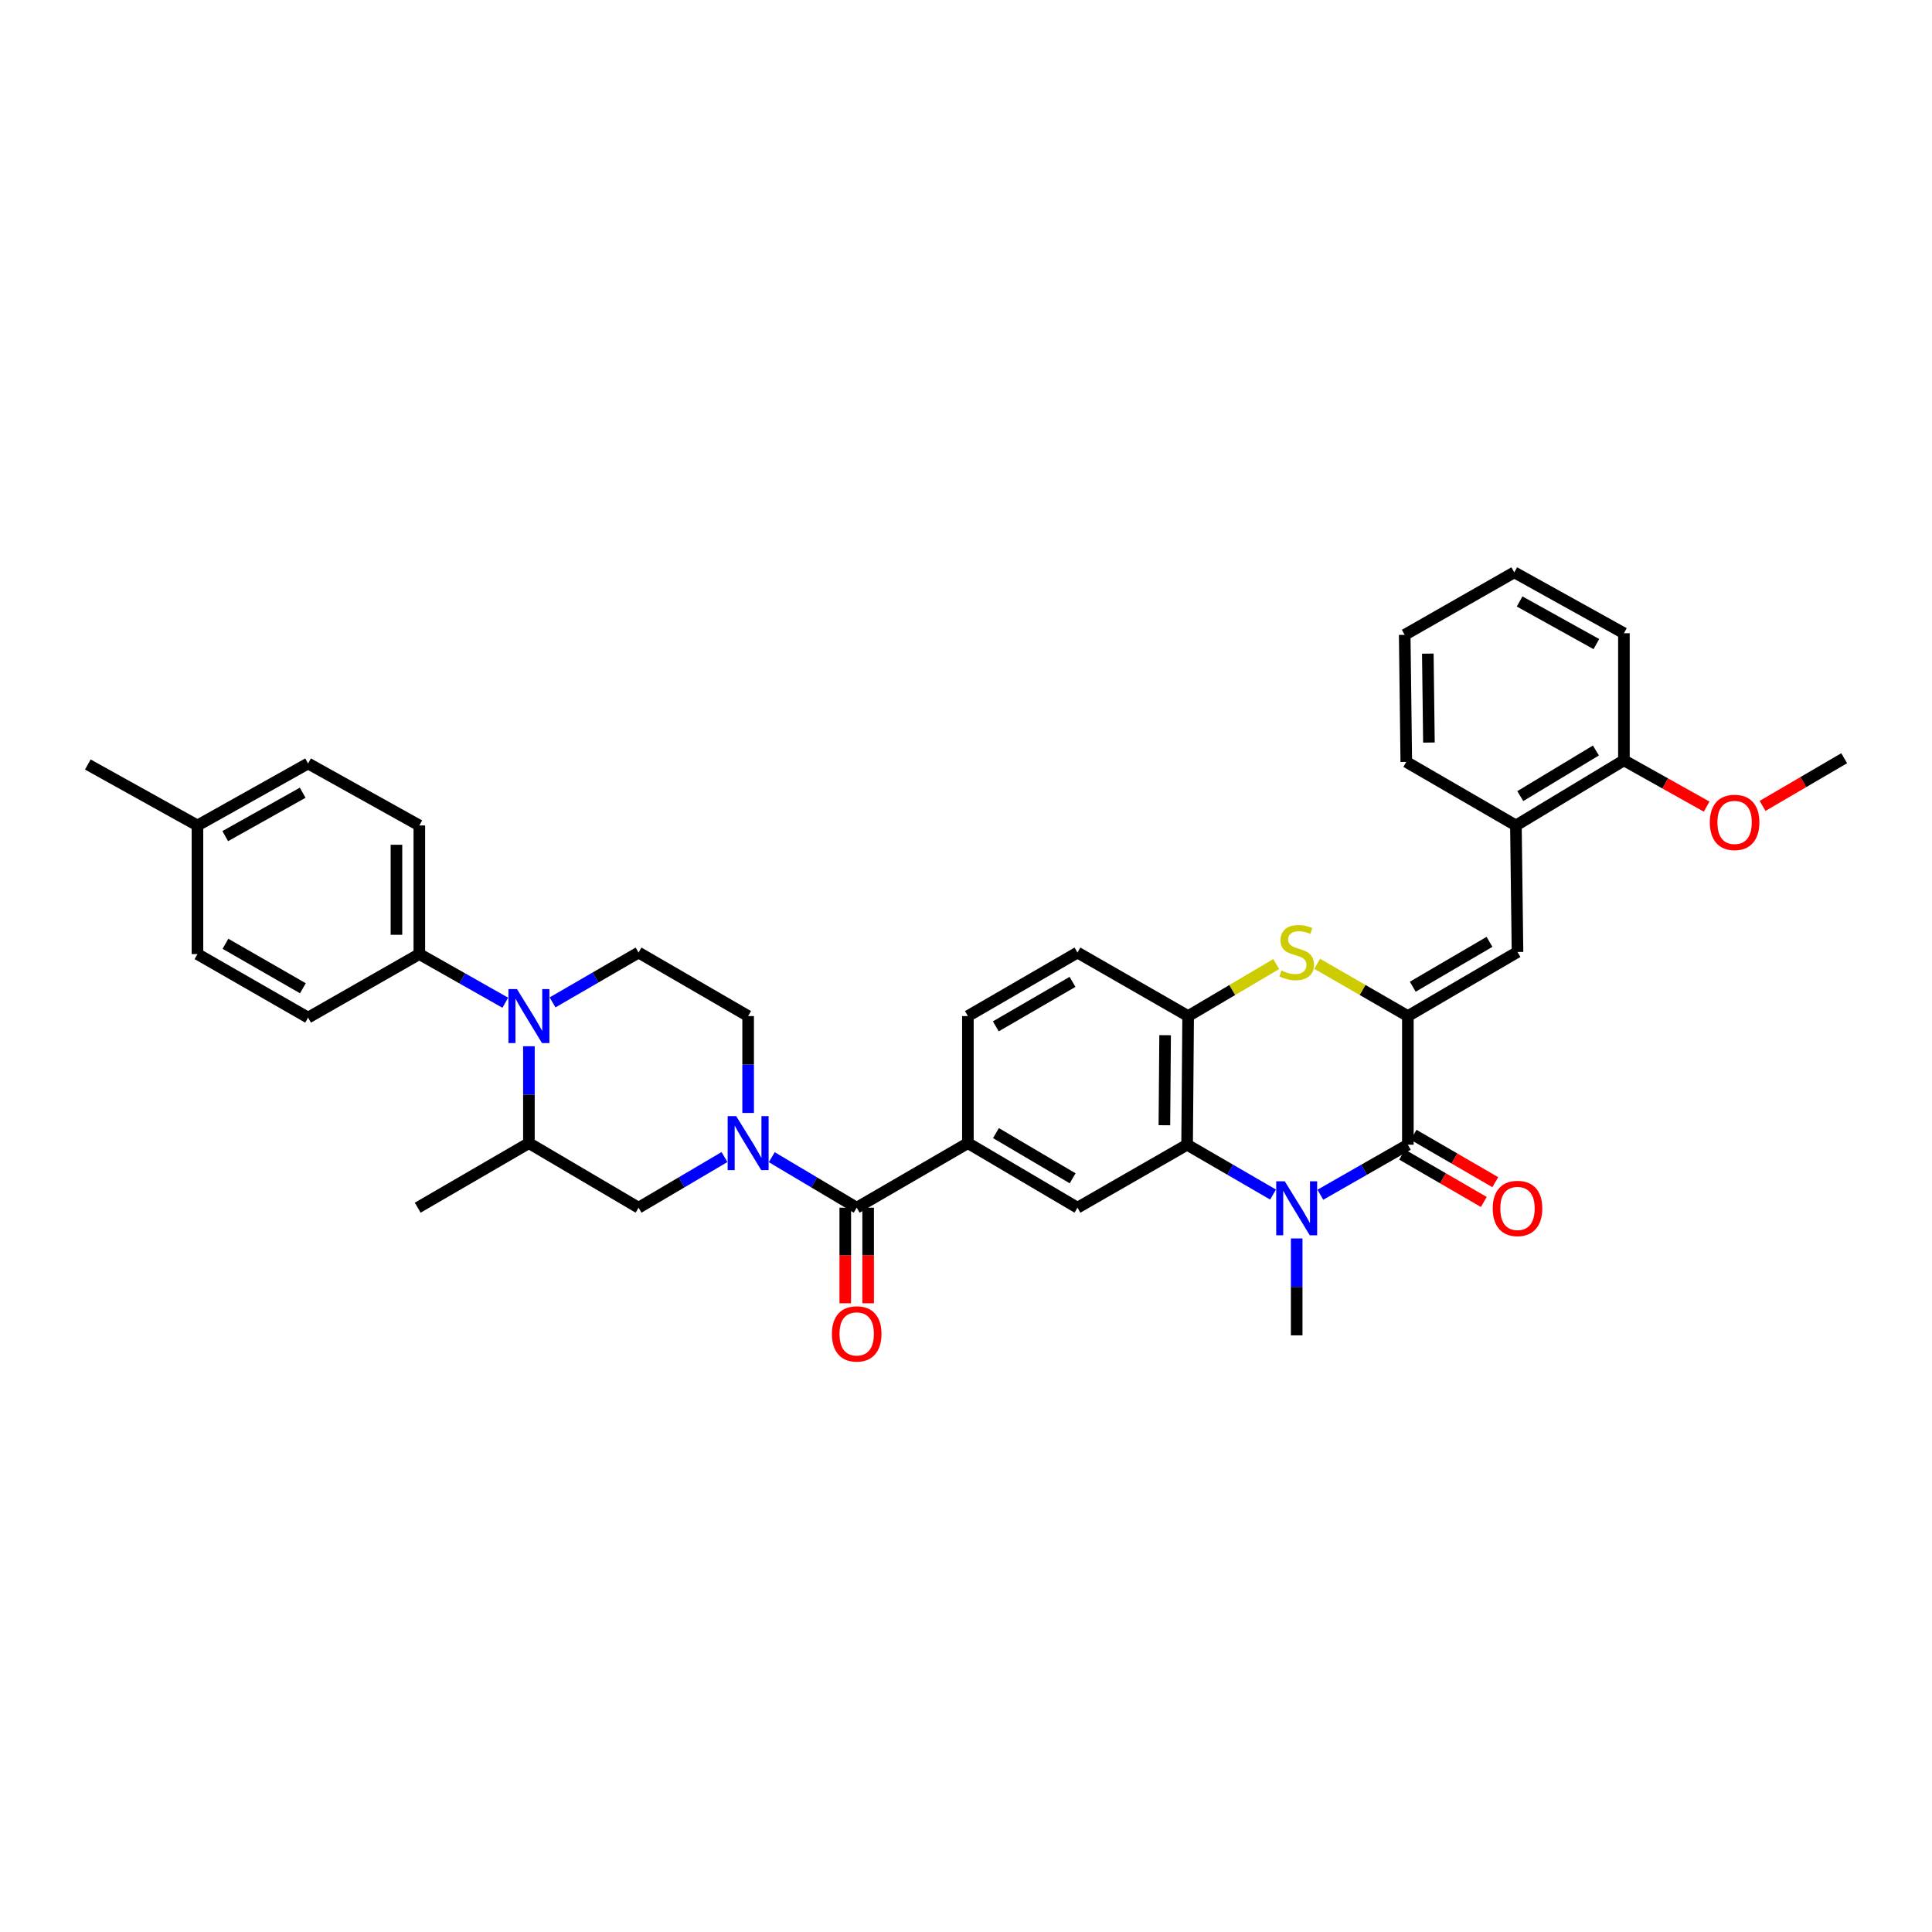 <?xml version='1.0' encoding='iso-8859-1'?>
<svg version='1.1' baseProfile='full'
              xmlns='http://www.w3.org/2000/svg'
                      xmlns:rdkit='http://www.rdkit.org/xml'
                      xmlns:xlink='http://www.w3.org/1999/xlink'
                  xml:space='preserve'
width='1000px' height='1000px' viewBox='0 0 1000 1000'>
<!-- END OF HEADER -->
<rect style='opacity:1.0;fill:#FFFFFF;stroke:none' width='1000' height='1000' x='0' y='0'> </rect>
<path class='bond-1' d='M 728.704,525.923 L 728.704,592.503' style='fill:none;fill-rule:evenodd;stroke:#000000;stroke-width:6px;stroke-linecap:butt;stroke-linejoin:miter;stroke-opacity:1' />
<path class='bond-4' d='M 728.704,525.923 L 705.243,512.394' style='fill:none;fill-rule:evenodd;stroke:#000000;stroke-width:6px;stroke-linecap:butt;stroke-linejoin:miter;stroke-opacity:1' />
<path class='bond-4' d='M 705.243,512.394 L 681.783,498.866' style='fill:none;fill-rule:evenodd;stroke:#CCCC00;stroke-width:6px;stroke-linecap:butt;stroke-linejoin:miter;stroke-opacity:1' />
<path class='bond-7' d='M 728.704,525.923 L 785.455,492.742' style='fill:none;fill-rule:evenodd;stroke:#000000;stroke-width:6px;stroke-linecap:butt;stroke-linejoin:miter;stroke-opacity:1' />
<path class='bond-7' d='M 731.24,510.724 L 770.966,487.497' style='fill:none;fill-rule:evenodd;stroke:#000000;stroke-width:6px;stroke-linecap:butt;stroke-linejoin:miter;stroke-opacity:1' />
<path class='bond-0' d='M 683.417,618.394 L 706.06,605.448' style='fill:none;fill-rule:evenodd;stroke:#0000FF;stroke-width:6px;stroke-linecap:butt;stroke-linejoin:miter;stroke-opacity:1' />
<path class='bond-0' d='M 706.06,605.448 L 728.704,592.503' style='fill:none;fill-rule:evenodd;stroke:#000000;stroke-width:6px;stroke-linecap:butt;stroke-linejoin:miter;stroke-opacity:1' />
<path class='bond-24' d='M 671.163,641.018 L 671.163,666.098' style='fill:none;fill-rule:evenodd;stroke:#0000FF;stroke-width:6px;stroke-linecap:butt;stroke-linejoin:miter;stroke-opacity:1' />
<path class='bond-24' d='M 671.163,666.098 L 671.163,691.178' style='fill:none;fill-rule:evenodd;stroke:#000000;stroke-width:6px;stroke-linecap:butt;stroke-linejoin:miter;stroke-opacity:1' />
<path class='bond-36' d='M 658.926,618.303 L 636.685,605.403' style='fill:none;fill-rule:evenodd;stroke:#0000FF;stroke-width:6px;stroke-linecap:butt;stroke-linejoin:miter;stroke-opacity:1' />
<path class='bond-36' d='M 636.685,605.403 L 614.444,592.503' style='fill:none;fill-rule:evenodd;stroke:#000000;stroke-width:6px;stroke-linecap:butt;stroke-linejoin:miter;stroke-opacity:1' />
<path class='bond-17' d='M 725.734,597.625 L 746.876,609.88' style='fill:none;fill-rule:evenodd;stroke:#000000;stroke-width:6px;stroke-linecap:butt;stroke-linejoin:miter;stroke-opacity:1' />
<path class='bond-17' d='M 746.876,609.88 L 768.018,622.136' style='fill:none;fill-rule:evenodd;stroke:#FF0000;stroke-width:6px;stroke-linecap:butt;stroke-linejoin:miter;stroke-opacity:1' />
<path class='bond-17' d='M 731.673,587.38 L 752.815,599.636' style='fill:none;fill-rule:evenodd;stroke:#000000;stroke-width:6px;stroke-linecap:butt;stroke-linejoin:miter;stroke-opacity:1' />
<path class='bond-17' d='M 752.815,599.636 L 773.957,611.892' style='fill:none;fill-rule:evenodd;stroke:#FF0000;stroke-width:6px;stroke-linecap:butt;stroke-linejoin:miter;stroke-opacity:1' />
<path class='bond-2' d='M 399.466,598.955 L 421.446,612.027' style='fill:none;fill-rule:evenodd;stroke:#0000FF;stroke-width:6px;stroke-linecap:butt;stroke-linejoin:miter;stroke-opacity:1' />
<path class='bond-2' d='M 421.446,612.027 L 443.426,625.098' style='fill:none;fill-rule:evenodd;stroke:#000000;stroke-width:6px;stroke-linecap:butt;stroke-linejoin:miter;stroke-opacity:1' />
<path class='bond-12' d='M 374.99,598.894 L 352.753,611.996' style='fill:none;fill-rule:evenodd;stroke:#0000FF;stroke-width:6px;stroke-linecap:butt;stroke-linejoin:miter;stroke-opacity:1' />
<path class='bond-12' d='M 352.753,611.996 L 330.515,625.098' style='fill:none;fill-rule:evenodd;stroke:#000000;stroke-width:6px;stroke-linecap:butt;stroke-linejoin:miter;stroke-opacity:1' />
<path class='bond-16' d='M 387.234,576.064 L 387.234,550.993' style='fill:none;fill-rule:evenodd;stroke:#0000FF;stroke-width:6px;stroke-linecap:butt;stroke-linejoin:miter;stroke-opacity:1' />
<path class='bond-16' d='M 387.234,550.993 L 387.234,525.923' style='fill:none;fill-rule:evenodd;stroke:#000000;stroke-width:6px;stroke-linecap:butt;stroke-linejoin:miter;stroke-opacity:1' />
<path class='bond-3' d='M 614.444,592.503 L 614.983,525.923' style='fill:none;fill-rule:evenodd;stroke:#000000;stroke-width:6px;stroke-linecap:butt;stroke-linejoin:miter;stroke-opacity:1' />
<path class='bond-3' d='M 602.684,582.42 L 603.062,535.814' style='fill:none;fill-rule:evenodd;stroke:#000000;stroke-width:6px;stroke-linecap:butt;stroke-linejoin:miter;stroke-opacity:1' />
<path class='bond-10' d='M 614.444,592.503 L 557.699,625.098' style='fill:none;fill-rule:evenodd;stroke:#000000;stroke-width:6px;stroke-linecap:butt;stroke-linejoin:miter;stroke-opacity:1' />
<path class='bond-8' d='M 660.572,498.997 L 637.777,512.46' style='fill:none;fill-rule:evenodd;stroke:#CCCC00;stroke-width:6px;stroke-linecap:butt;stroke-linejoin:miter;stroke-opacity:1' />
<path class='bond-8' d='M 637.777,512.46 L 614.983,525.923' style='fill:none;fill-rule:evenodd;stroke:#000000;stroke-width:6px;stroke-linecap:butt;stroke-linejoin:miter;stroke-opacity:1' />
<path class='bond-5' d='M 286.001,518.833 L 308.258,505.939' style='fill:none;fill-rule:evenodd;stroke:#0000FF;stroke-width:6px;stroke-linecap:butt;stroke-linejoin:miter;stroke-opacity:1' />
<path class='bond-5' d='M 308.258,505.939 L 330.515,493.044' style='fill:none;fill-rule:evenodd;stroke:#000000;stroke-width:6px;stroke-linecap:butt;stroke-linejoin:miter;stroke-opacity:1' />
<path class='bond-15' d='M 261.536,519.005 L 239.291,506.419' style='fill:none;fill-rule:evenodd;stroke:#0000FF;stroke-width:6px;stroke-linecap:butt;stroke-linejoin:miter;stroke-opacity:1' />
<path class='bond-15' d='M 239.291,506.419 L 217.045,493.834' style='fill:none;fill-rule:evenodd;stroke:#000000;stroke-width:6px;stroke-linecap:butt;stroke-linejoin:miter;stroke-opacity:1' />
<path class='bond-39' d='M 273.763,541.539 L 273.763,566.61' style='fill:none;fill-rule:evenodd;stroke:#0000FF;stroke-width:6px;stroke-linecap:butt;stroke-linejoin:miter;stroke-opacity:1' />
<path class='bond-39' d='M 273.763,566.61 L 273.763,591.68' style='fill:none;fill-rule:evenodd;stroke:#000000;stroke-width:6px;stroke-linecap:butt;stroke-linejoin:miter;stroke-opacity:1' />
<path class='bond-6' d='M 443.426,625.098 L 500.98,591.68' style='fill:none;fill-rule:evenodd;stroke:#000000;stroke-width:6px;stroke-linecap:butt;stroke-linejoin:miter;stroke-opacity:1' />
<path class='bond-18' d='M 437.506,625.098 L 437.506,649.84' style='fill:none;fill-rule:evenodd;stroke:#000000;stroke-width:6px;stroke-linecap:butt;stroke-linejoin:miter;stroke-opacity:1' />
<path class='bond-18' d='M 437.506,649.84 L 437.506,674.581' style='fill:none;fill-rule:evenodd;stroke:#FF0000;stroke-width:6px;stroke-linecap:butt;stroke-linejoin:miter;stroke-opacity:1' />
<path class='bond-18' d='M 449.347,625.098 L 449.347,649.84' style='fill:none;fill-rule:evenodd;stroke:#000000;stroke-width:6px;stroke-linecap:butt;stroke-linejoin:miter;stroke-opacity:1' />
<path class='bond-18' d='M 449.347,649.84 L 449.347,674.581' style='fill:none;fill-rule:evenodd;stroke:#FF0000;stroke-width:6px;stroke-linecap:butt;stroke-linejoin:miter;stroke-opacity:1' />
<path class='bond-14' d='M 785.455,492.742 L 784.633,427.261' style='fill:none;fill-rule:evenodd;stroke:#000000;stroke-width:6px;stroke-linecap:butt;stroke-linejoin:miter;stroke-opacity:1' />
<path class='bond-19' d='M 614.983,525.923 L 557.699,493.044' style='fill:none;fill-rule:evenodd;stroke:#000000;stroke-width:6px;stroke-linecap:butt;stroke-linejoin:miter;stroke-opacity:1' />
<path class='bond-9' d='M 500.98,591.68 L 500.98,525.923' style='fill:none;fill-rule:evenodd;stroke:#000000;stroke-width:6px;stroke-linecap:butt;stroke-linejoin:miter;stroke-opacity:1' />
<path class='bond-37' d='M 500.98,591.68 L 557.699,625.098' style='fill:none;fill-rule:evenodd;stroke:#000000;stroke-width:6px;stroke-linecap:butt;stroke-linejoin:miter;stroke-opacity:1' />
<path class='bond-37' d='M 515.499,586.491 L 555.202,609.884' style='fill:none;fill-rule:evenodd;stroke:#000000;stroke-width:6px;stroke-linecap:butt;stroke-linejoin:miter;stroke-opacity:1' />
<path class='bond-11' d='M 273.763,591.68 L 330.515,625.098' style='fill:none;fill-rule:evenodd;stroke:#000000;stroke-width:6px;stroke-linecap:butt;stroke-linejoin:miter;stroke-opacity:1' />
<path class='bond-29' d='M 273.763,591.68 L 216.209,625.098' style='fill:none;fill-rule:evenodd;stroke:#000000;stroke-width:6px;stroke-linecap:butt;stroke-linejoin:miter;stroke-opacity:1' />
<path class='bond-13' d='M 330.515,493.044 L 387.234,525.923' style='fill:none;fill-rule:evenodd;stroke:#000000;stroke-width:6px;stroke-linecap:butt;stroke-linejoin:miter;stroke-opacity:1' />
<path class='bond-21' d='M 784.633,427.261 L 840.536,393.54' style='fill:none;fill-rule:evenodd;stroke:#000000;stroke-width:6px;stroke-linecap:butt;stroke-linejoin:miter;stroke-opacity:1' />
<path class='bond-21' d='M 786.902,412.063 L 826.034,388.459' style='fill:none;fill-rule:evenodd;stroke:#000000;stroke-width:6px;stroke-linecap:butt;stroke-linejoin:miter;stroke-opacity:1' />
<path class='bond-30' d='M 784.633,427.261 L 727.894,394.362' style='fill:none;fill-rule:evenodd;stroke:#000000;stroke-width:6px;stroke-linecap:butt;stroke-linejoin:miter;stroke-opacity:1' />
<path class='bond-22' d='M 217.045,493.834 L 217.045,427.261' style='fill:none;fill-rule:evenodd;stroke:#000000;stroke-width:6px;stroke-linecap:butt;stroke-linejoin:miter;stroke-opacity:1' />
<path class='bond-22' d='M 205.204,483.848 L 205.204,437.247' style='fill:none;fill-rule:evenodd;stroke:#000000;stroke-width:6px;stroke-linecap:butt;stroke-linejoin:miter;stroke-opacity:1' />
<path class='bond-23' d='M 217.045,493.834 L 159.464,526.719' style='fill:none;fill-rule:evenodd;stroke:#000000;stroke-width:6px;stroke-linecap:butt;stroke-linejoin:miter;stroke-opacity:1' />
<path class='bond-20' d='M 557.699,493.044 L 500.98,525.923' style='fill:none;fill-rule:evenodd;stroke:#000000;stroke-width:6px;stroke-linecap:butt;stroke-linejoin:miter;stroke-opacity:1' />
<path class='bond-20' d='M 555.129,508.22 L 515.426,531.235' style='fill:none;fill-rule:evenodd;stroke:#000000;stroke-width:6px;stroke-linecap:butt;stroke-linejoin:miter;stroke-opacity:1' />
<path class='bond-28' d='M 840.536,393.54 L 861.947,405.52' style='fill:none;fill-rule:evenodd;stroke:#000000;stroke-width:6px;stroke-linecap:butt;stroke-linejoin:miter;stroke-opacity:1' />
<path class='bond-28' d='M 861.947,405.52 L 883.358,417.5' style='fill:none;fill-rule:evenodd;stroke:#FF0000;stroke-width:6px;stroke-linecap:butt;stroke-linejoin:miter;stroke-opacity:1' />
<path class='bond-31' d='M 840.536,393.54 L 840.536,327.756' style='fill:none;fill-rule:evenodd;stroke:#000000;stroke-width:6px;stroke-linecap:butt;stroke-linejoin:miter;stroke-opacity:1' />
<path class='bond-25' d='M 217.045,427.261 L 159.464,395.171' style='fill:none;fill-rule:evenodd;stroke:#000000;stroke-width:6px;stroke-linecap:butt;stroke-linejoin:miter;stroke-opacity:1' />
<path class='bond-26' d='M 159.464,526.719 L 102.206,493.834' style='fill:none;fill-rule:evenodd;stroke:#000000;stroke-width:6px;stroke-linecap:butt;stroke-linejoin:miter;stroke-opacity:1' />
<path class='bond-26' d='M 156.773,511.518 L 116.692,488.498' style='fill:none;fill-rule:evenodd;stroke:#000000;stroke-width:6px;stroke-linecap:butt;stroke-linejoin:miter;stroke-opacity:1' />
<path class='bond-40' d='M 159.464,395.171 L 102.206,427.261' style='fill:none;fill-rule:evenodd;stroke:#000000;stroke-width:6px;stroke-linecap:butt;stroke-linejoin:miter;stroke-opacity:1' />
<path class='bond-40' d='M 156.664,410.314 L 116.584,432.777' style='fill:none;fill-rule:evenodd;stroke:#000000;stroke-width:6px;stroke-linecap:butt;stroke-linejoin:miter;stroke-opacity:1' />
<path class='bond-27' d='M 102.206,493.834 L 102.206,427.261' style='fill:none;fill-rule:evenodd;stroke:#000000;stroke-width:6px;stroke-linecap:butt;stroke-linejoin:miter;stroke-opacity:1' />
<path class='bond-32' d='M 102.206,427.261 L 45.455,395.711' style='fill:none;fill-rule:evenodd;stroke:#000000;stroke-width:6px;stroke-linecap:butt;stroke-linejoin:miter;stroke-opacity:1' />
<path class='bond-33' d='M 912.297,417.139 L 933.421,404.794' style='fill:none;fill-rule:evenodd;stroke:#FF0000;stroke-width:6px;stroke-linecap:butt;stroke-linejoin:miter;stroke-opacity:1' />
<path class='bond-33' d='M 933.421,404.794 L 954.545,392.448' style='fill:none;fill-rule:evenodd;stroke:#000000;stroke-width:6px;stroke-linecap:butt;stroke-linejoin:miter;stroke-opacity:1' />
<path class='bond-34' d='M 727.894,394.362 L 727.072,328.598' style='fill:none;fill-rule:evenodd;stroke:#000000;stroke-width:6px;stroke-linecap:butt;stroke-linejoin:miter;stroke-opacity:1' />
<path class='bond-34' d='M 739.611,384.349 L 739.036,338.315' style='fill:none;fill-rule:evenodd;stroke:#000000;stroke-width:6px;stroke-linecap:butt;stroke-linejoin:miter;stroke-opacity:1' />
<path class='bond-38' d='M 840.536,327.756 L 783.791,296.239' style='fill:none;fill-rule:evenodd;stroke:#000000;stroke-width:6px;stroke-linecap:butt;stroke-linejoin:miter;stroke-opacity:1' />
<path class='bond-38' d='M 826.275,333.38 L 786.553,311.318' style='fill:none;fill-rule:evenodd;stroke:#000000;stroke-width:6px;stroke-linecap:butt;stroke-linejoin:miter;stroke-opacity:1' />
<path class='bond-35' d='M 727.072,328.598 L 783.791,296.239' style='fill:none;fill-rule:evenodd;stroke:#000000;stroke-width:6px;stroke-linecap:butt;stroke-linejoin:miter;stroke-opacity:1' />
<path  class='atom-1' d='M 664.985 611.429
L 674.143 626.23
Q 675.05 627.69, 676.511 630.335
Q 677.971 632.979, 678.05 633.137
L 678.05 611.429
L 681.76 611.429
L 681.76 639.373
L 677.932 639.373
L 668.104 623.191
Q 666.959 621.296, 665.735 619.125
Q 664.551 616.954, 664.196 616.283
L 664.196 639.373
L 660.565 639.373
L 660.565 611.429
L 664.985 611.429
' fill='#0000FF'/>
<path  class='atom-3' d='M 381.057 577.708
L 390.214 592.509
Q 391.121 593.97, 392.582 596.614
Q 394.042 599.259, 394.121 599.416
L 394.121 577.708
L 397.831 577.708
L 397.831 605.653
L 394.003 605.653
L 384.175 589.47
Q 383.03 587.575, 381.806 585.404
Q 380.622 583.234, 380.267 582.563
L 380.267 605.653
L 376.636 605.653
L 376.636 577.708
L 381.057 577.708
' fill='#0000FF'/>
<path  class='atom-5' d='M 663.269 502.333
Q 663.584 502.451, 664.887 503.004
Q 666.189 503.556, 667.61 503.912
Q 669.071 504.227, 670.492 504.227
Q 673.136 504.227, 674.675 502.964
Q 676.215 501.662, 676.215 499.412
Q 676.215 497.873, 675.425 496.925
Q 674.675 495.978, 673.491 495.465
Q 672.307 494.952, 670.334 494.36
Q 667.847 493.61, 666.347 492.899
Q 664.887 492.189, 663.821 490.689
Q 662.795 489.189, 662.795 486.663
Q 662.795 483.15, 665.163 480.979
Q 667.571 478.809, 672.307 478.809
Q 675.544 478.809, 679.214 480.348
L 678.307 483.387
Q 674.952 482.006, 672.426 482.006
Q 669.702 482.006, 668.202 483.15
Q 666.702 484.256, 666.742 486.19
Q 666.742 487.689, 667.492 488.597
Q 668.281 489.505, 669.386 490.018
Q 670.531 490.531, 672.426 491.123
Q 674.952 491.913, 676.452 492.702
Q 677.951 493.492, 679.017 495.11
Q 680.122 496.689, 680.122 499.412
Q 680.122 503.28, 677.517 505.372
Q 674.952 507.425, 670.649 507.425
Q 668.163 507.425, 666.268 506.872
Q 664.413 506.359, 662.203 505.451
L 663.269 502.333
' fill='#CCCC00'/>
<path  class='atom-6' d='M 267.586 511.95
L 276.743 526.752
Q 277.651 528.212, 279.112 530.857
Q 280.572 533.501, 280.651 533.659
L 280.651 511.95
L 284.361 511.95
L 284.361 539.895
L 280.533 539.895
L 270.704 523.713
Q 269.56 521.818, 268.336 519.647
Q 267.152 517.476, 266.797 516.805
L 266.797 539.895
L 263.166 539.895
L 263.166 511.95
L 267.586 511.95
' fill='#0000FF'/>
<path  class='atom-18' d='M 772.627 625.48
Q 772.627 618.77, 775.943 615.02
Q 779.258 611.271, 785.455 611.271
Q 791.652 611.271, 794.967 615.02
Q 798.283 618.77, 798.283 625.48
Q 798.283 632.269, 794.928 636.137
Q 791.573 639.965, 785.455 639.965
Q 779.298 639.965, 775.943 636.137
Q 772.627 632.308, 772.627 625.48
M 785.455 636.808
Q 789.718 636.808, 792.007 633.966
Q 794.336 631.085, 794.336 625.48
Q 794.336 619.994, 792.007 617.231
Q 789.718 614.428, 785.455 614.428
Q 781.192 614.428, 778.864 617.191
Q 776.574 619.954, 776.574 625.48
Q 776.574 631.124, 778.864 633.966
Q 781.192 636.808, 785.455 636.808
' fill='#FF0000'/>
<path  class='atom-19' d='M 430.598 690.422
Q 430.598 683.712, 433.914 679.962
Q 437.229 676.212, 443.426 676.212
Q 449.623 676.212, 452.938 679.962
Q 456.254 683.712, 456.254 690.422
Q 456.254 697.21, 452.899 701.079
Q 449.544 704.907, 443.426 704.907
Q 437.269 704.907, 433.914 701.079
Q 430.598 697.25, 430.598 690.422
M 443.426 701.75
Q 447.689 701.75, 449.978 698.908
Q 452.307 696.026, 452.307 690.422
Q 452.307 684.935, 449.978 682.172
Q 447.689 679.37, 443.426 679.37
Q 439.163 679.37, 436.835 682.133
Q 434.545 684.896, 434.545 690.422
Q 434.545 696.066, 436.835 698.908
Q 439.163 701.75, 443.426 701.75
' fill='#FF0000'/>
<path  class='atom-29' d='M 884.999 425.675
Q 884.999 418.965, 888.314 415.216
Q 891.63 411.466, 897.827 411.466
Q 904.024 411.466, 907.339 415.216
Q 910.655 418.965, 910.655 425.675
Q 910.655 432.464, 907.3 436.332
Q 903.945 440.161, 897.827 440.161
Q 891.669 440.161, 888.314 436.332
Q 884.999 432.504, 884.999 425.675
M 897.827 437.003
Q 902.09 437.003, 904.379 434.161
Q 906.708 431.28, 906.708 425.675
Q 906.708 420.189, 904.379 417.426
Q 902.09 414.624, 897.827 414.624
Q 893.564 414.624, 891.235 417.386
Q 888.946 420.149, 888.946 425.675
Q 888.946 431.319, 891.235 434.161
Q 893.564 437.003, 897.827 437.003
' fill='#FF0000'/>
</svg>
